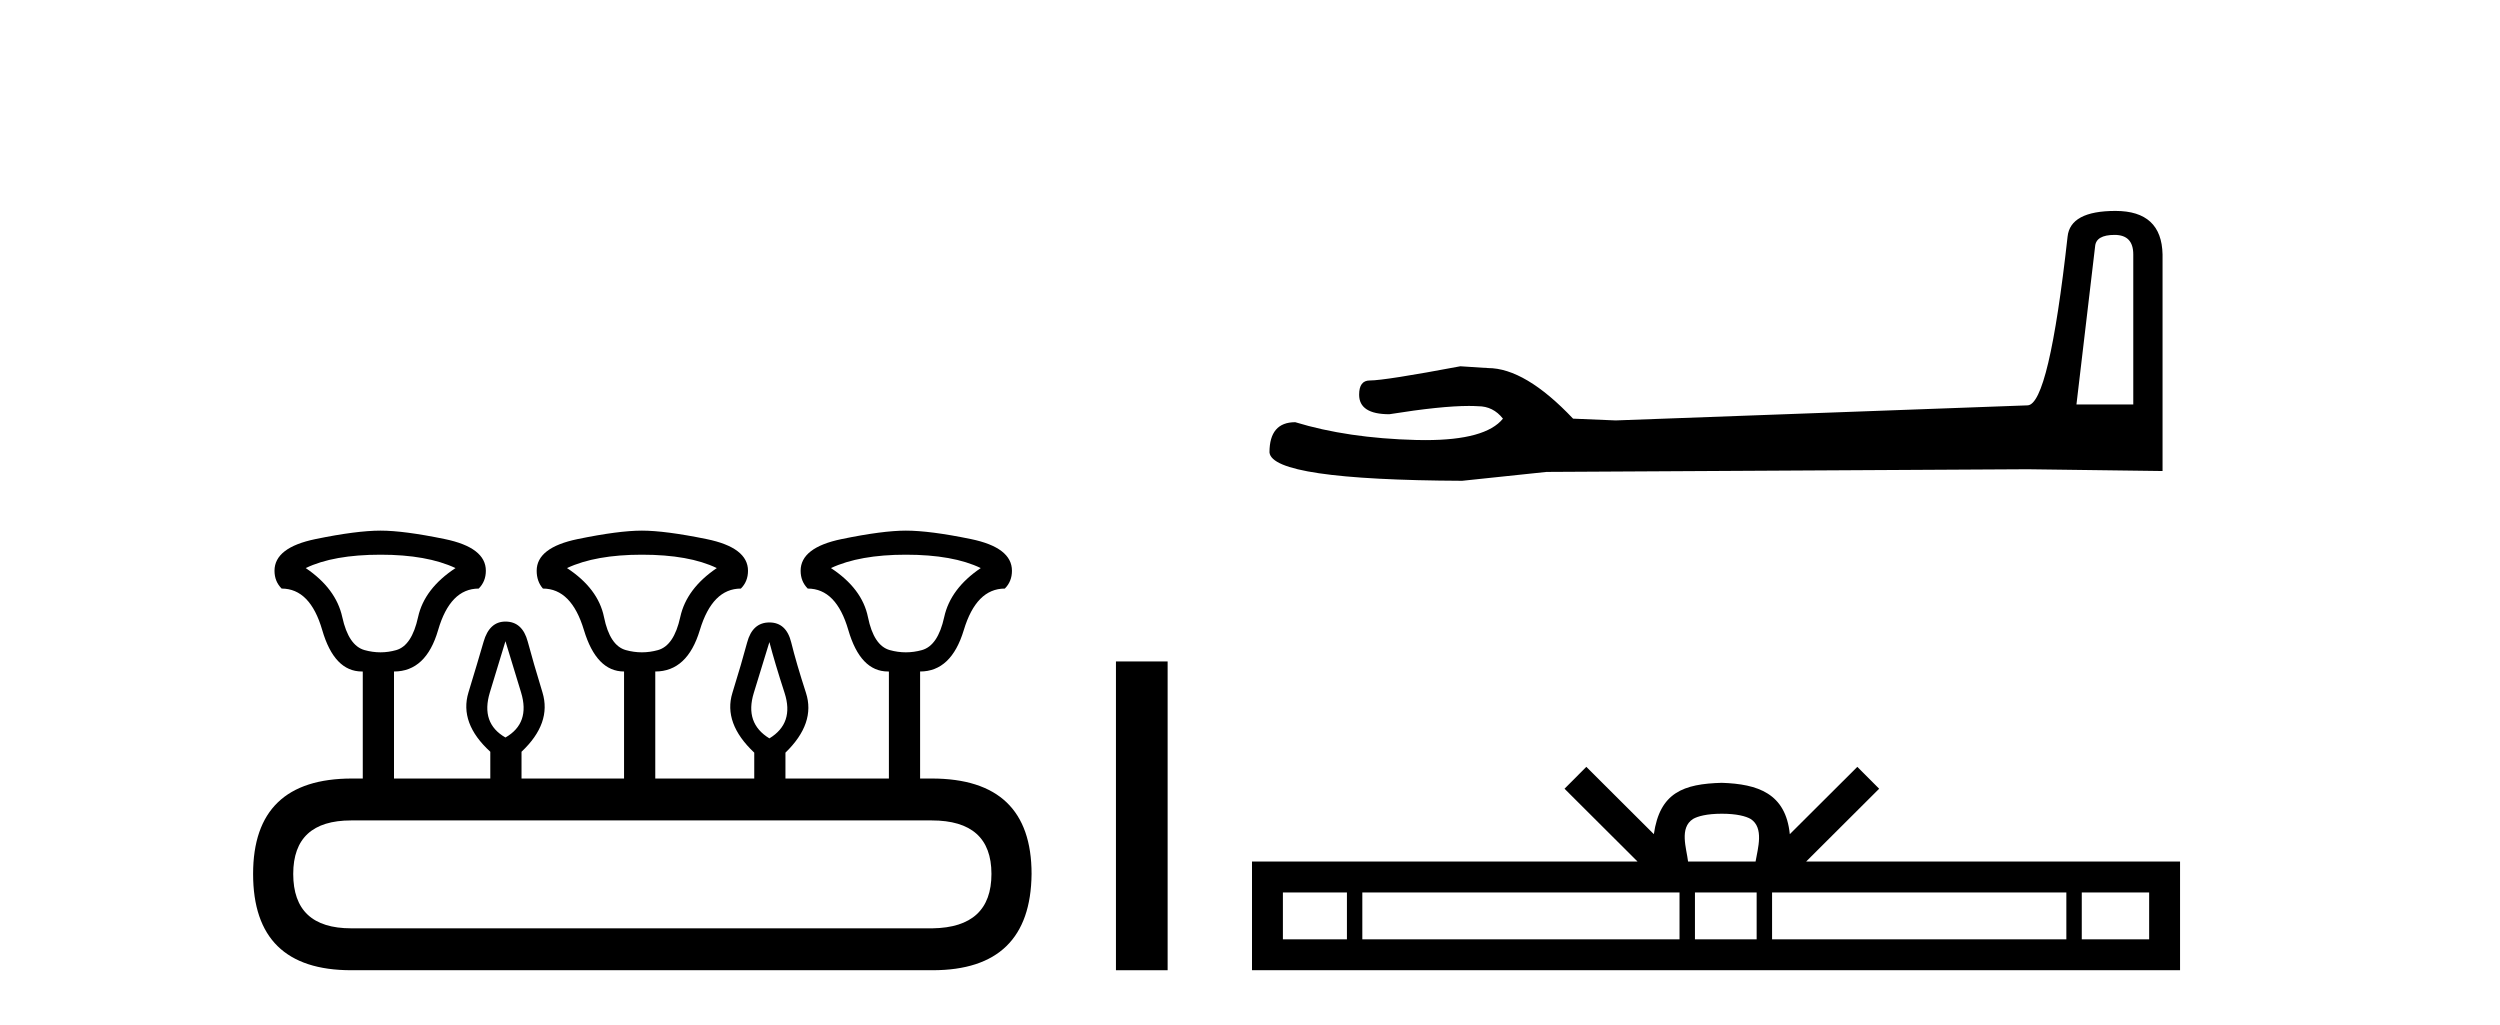 <?xml version='1.0' encoding='UTF-8' standalone='yes'?><svg xmlns='http://www.w3.org/2000/svg' xmlns:xlink='http://www.w3.org/1999/xlink' width='100.0' height='41.0' ><path d='M 15.225 22.188 Q 17.08 22.188 18.221 22.723 Q 16.973 23.543 16.723 24.684 Q 16.473 25.826 15.849 26.004 Q 15.537 26.093 15.22 26.093 Q 14.904 26.093 14.583 26.004 Q 13.941 25.826 13.691 24.684 Q 13.441 23.543 12.229 22.723 Q 13.334 22.188 15.225 22.188 ZM 25.676 22.188 Q 27.566 22.188 28.672 22.723 Q 27.459 23.543 27.21 24.684 Q 26.96 25.826 26.318 26.004 Q 25.997 26.093 25.676 26.093 Q 25.355 26.093 25.034 26.004 Q 24.392 25.826 24.16 24.684 Q 23.928 23.543 22.68 22.723 Q 23.821 22.188 25.676 22.188 ZM 36.234 22.188 Q 38.124 22.188 39.23 22.723 Q 38.017 23.543 37.768 24.684 Q 37.518 25.826 36.876 26.004 Q 36.555 26.093 36.234 26.093 Q 35.913 26.093 35.592 26.004 Q 34.95 25.826 34.718 24.684 Q 34.486 23.543 33.238 22.723 Q 34.379 22.188 36.234 22.188 ZM 20.218 25.648 Q 20.468 26.468 20.843 27.698 Q 21.217 28.929 20.218 29.5 Q 19.22 28.929 19.594 27.698 Q 19.969 26.468 20.218 25.648 ZM 30.776 25.683 Q 30.99 26.504 31.383 27.716 Q 31.775 28.929 30.776 29.535 Q 29.778 28.929 30.152 27.716 Q 30.527 26.504 30.776 25.683 ZM 37.268 32.817 Q 39.658 32.817 39.658 34.957 Q 39.658 37.097 37.304 37.133 L 14.048 37.133 Q 11.729 37.133 11.729 34.957 Q 11.729 32.817 14.048 32.817 ZM 15.225 21.225 Q 14.262 21.225 12.621 21.563 Q 10.98 21.902 10.98 22.83 Q 10.98 23.258 11.266 23.543 Q 12.407 23.543 12.889 25.202 Q 13.37 26.86 14.476 26.86 L 14.511 26.86 L 14.511 31.141 L 14.083 31.141 Q 10.124 31.141 10.124 34.957 Q 10.124 38.809 14.048 38.809 L 37.304 38.809 Q 41.227 38.809 41.263 34.957 Q 41.263 31.141 37.268 31.141 L 36.804 31.141 L 36.804 26.86 Q 38.053 26.86 38.552 25.202 Q 39.052 23.543 40.193 23.543 Q 40.478 23.258 40.478 22.83 Q 40.478 21.902 38.838 21.563 Q 37.197 21.225 36.234 21.225 Q 35.306 21.225 33.666 21.563 Q 32.025 21.902 32.025 22.83 Q 32.025 23.258 32.31 23.543 Q 33.452 23.543 33.933 25.202 Q 34.415 26.86 35.52 26.86 L 35.556 26.86 L 35.556 31.141 L 31.418 31.141 L 31.418 30.106 Q 32.631 28.929 32.239 27.716 Q 31.847 26.504 31.65 25.701 Q 31.454 24.898 30.776 24.898 Q 30.099 24.898 29.885 25.701 Q 29.671 26.504 29.296 27.716 Q 28.922 28.929 30.17 30.106 L 30.17 31.141 L 26.211 31.141 L 26.211 26.86 Q 27.495 26.86 27.994 25.202 Q 28.494 23.543 29.635 23.543 Q 29.92 23.258 29.92 22.83 Q 29.92 21.902 28.262 21.563 Q 26.603 21.225 25.676 21.225 Q 24.748 21.225 23.108 21.563 Q 21.467 21.902 21.467 22.83 Q 21.467 23.258 21.717 23.543 Q 22.858 23.543 23.357 25.202 Q 23.857 26.86 24.962 26.86 L 24.962 31.141 L 20.861 31.141 L 20.861 30.07 Q 22.073 28.929 21.699 27.698 Q 21.324 26.468 21.11 25.665 Q 20.896 24.863 20.218 24.863 Q 19.576 24.863 19.345 25.665 Q 19.113 26.468 18.738 27.698 Q 18.364 28.929 19.612 30.07 L 19.612 31.141 L 15.76 31.141 L 15.76 26.86 Q 17.044 26.86 17.525 25.202 Q 18.007 23.543 19.148 23.543 Q 19.434 23.258 19.434 22.83 Q 19.434 21.902 17.793 21.563 Q 16.152 21.225 15.225 21.225 Z' style='fill:#000000;stroke:none' /><path d='M 44.638 26.458 L 44.638 38.809 L 46.705 38.809 L 46.705 26.458 Z' style='fill:#000000;stroke:none' /><path d='M 84.585 9.396 Q 85.331 9.396 85.331 10.177 L 85.331 16.178 L 83.058 16.178 L 83.804 9.857 Q 83.839 9.396 84.585 9.396 ZM 84.62 8.437 Q 82.809 8.437 82.703 9.467 Q 81.957 16.178 81.105 16.214 L 64.628 16.817 L 62.923 16.746 Q 61.006 14.722 59.514 14.722 Q 58.982 14.687 58.414 14.651 Q 55.395 15.219 54.791 15.219 Q 54.365 15.219 54.365 15.788 Q 54.365 16.569 55.573 16.569 Q 57.646 16.238 58.753 16.238 Q 58.954 16.238 59.124 16.249 Q 59.727 16.249 60.118 16.746 Q 59.426 17.604 57.018 17.604 Q 56.833 17.604 56.638 17.599 Q 53.904 17.528 51.809 16.888 Q 50.779 16.888 50.779 18.096 Q 50.885 19.197 58.485 19.232 L 61.858 18.877 L 81.105 18.77 L 86.502 18.841 L 86.502 10.177 Q 86.467 8.437 84.62 8.437 Z' style='fill:#000000;stroke:none' /><path d='M 68.873 32.549 C 69.475 32.549 69.837 32.651 70.025 32.758 C 70.571 33.107 70.311 33.941 70.223 34.462 L 67.523 34.462 C 67.459 33.929 67.164 33.116 67.722 32.758 C 67.909 32.651 68.271 32.549 68.873 32.549 ZM 53.877 35.698 L 53.877 37.573 L 51.316 37.573 L 51.316 35.698 ZM 67.181 35.698 L 67.181 37.573 L 54.493 37.573 L 54.493 35.698 ZM 70.266 35.698 L 70.266 37.573 L 67.798 37.573 L 67.798 35.698 ZM 82.654 35.698 L 82.654 37.573 L 70.883 37.573 L 70.883 35.698 ZM 85.966 35.698 L 85.966 37.573 L 83.271 37.573 L 83.271 35.698 ZM 63.453 30.674 L 62.581 31.549 L 65.502 34.462 L 50.08 34.462 L 50.08 38.809 L 87.202 38.809 L 87.202 34.462 L 72.245 34.462 L 75.166 31.549 L 74.293 30.674 L 71.592 33.367 C 71.43 31.735 70.312 31.36 68.873 31.313 C 67.336 31.354 66.393 31.702 66.154 33.367 L 63.453 30.674 Z' style='fill:#000000;stroke:none' /></svg>